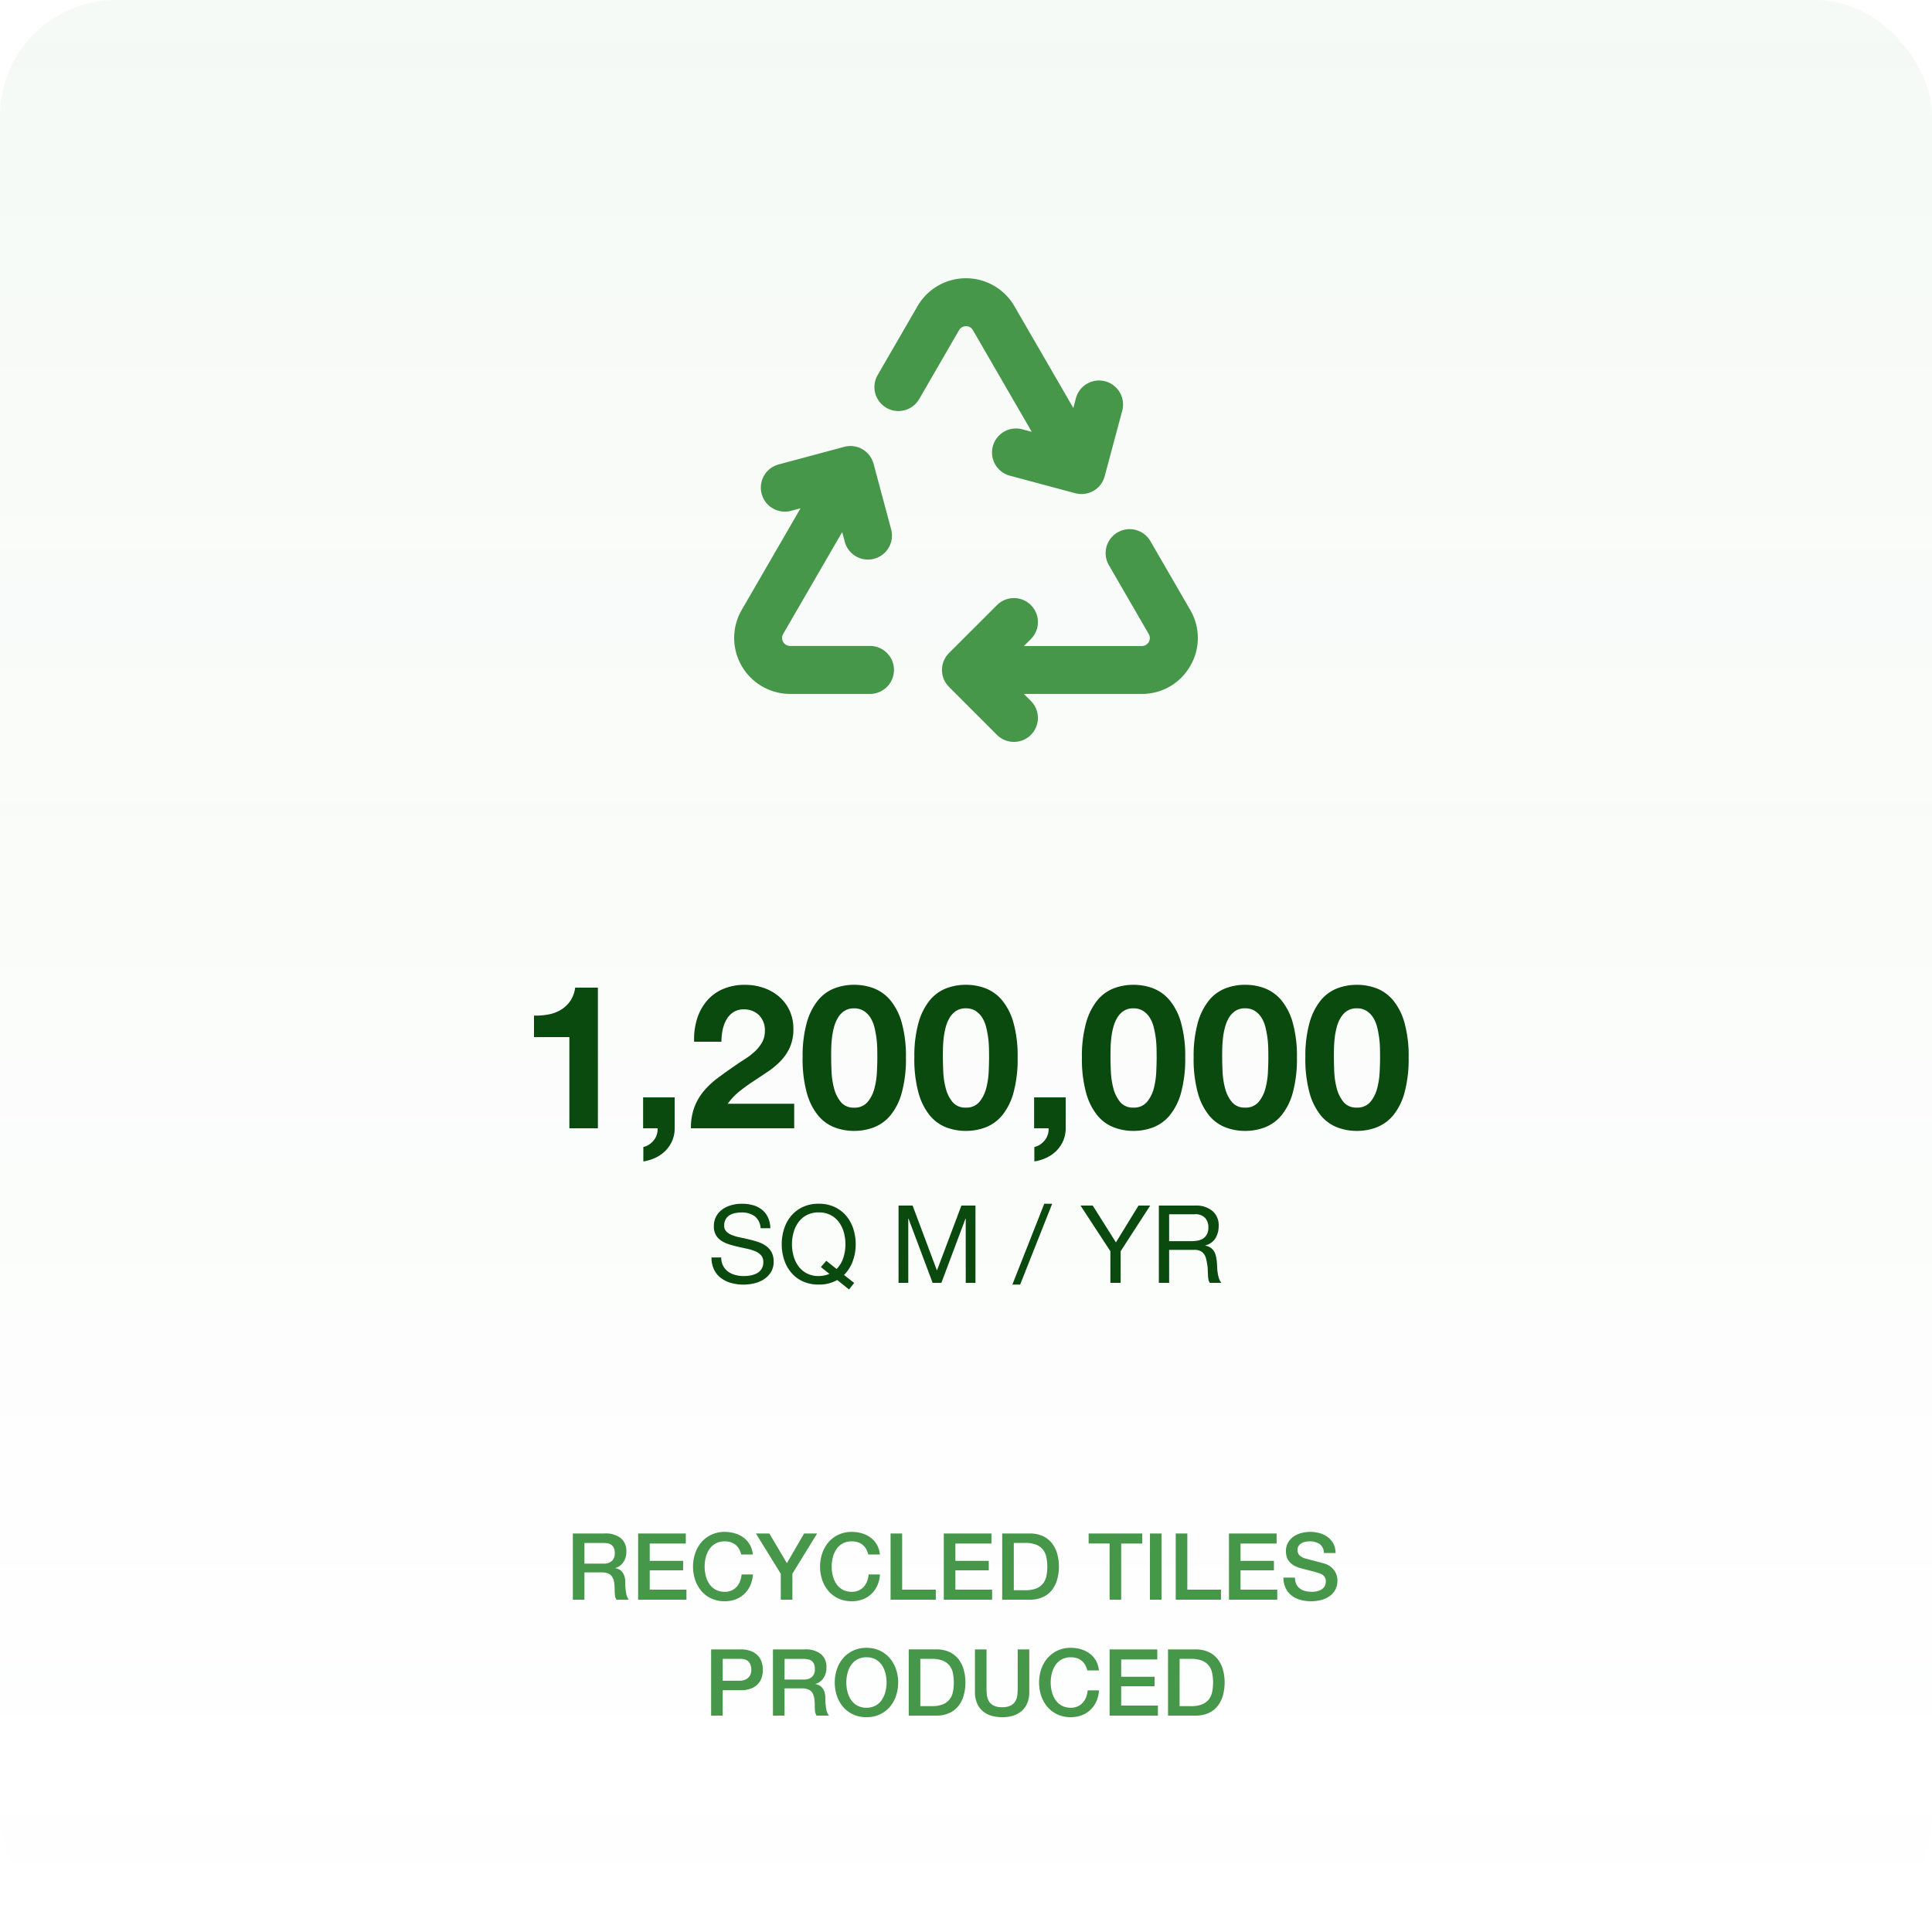 <svg id="recyleblock_tiles" xmlns="http://www.w3.org/2000/svg" xmlns:xlink="http://www.w3.org/1999/xlink" width="250" height="250" viewBox="0 0 250 250">
  <defs>
    <linearGradient id="linear-gradient" x1="0.5" x2="0.5" y2="1" gradientUnits="objectBoundingBox">
      <stop offset="0" stop-color="#46974a" stop-opacity="0.051"/>
      <stop offset="1" stop-color="#46974a" stop-opacity="0"/>
    </linearGradient>
  </defs>
  <rect id="Rectangle_22" data-name="Rectangle 22" width="250" height="250" rx="15" fill="url(#linear-gradient)"/>
  <path id="recycle-bold-svgrepo-com" d="M71.044,62.168a7.167,7.167,0,0,1-6.273,3.624H49.508l.911.911a3.1,3.1,0,1,1-4.39,4.389l-6.205-6.208q-.108-.108-.205-.227c-.015-.018-.027-.038-.042-.056-.048-.061-.1-.123-.139-.188-.012-.018-.022-.038-.034-.057-.043-.067-.084-.134-.122-.2-.008-.014-.014-.029-.021-.044-.039-.075-.076-.152-.109-.23,0-.012-.008-.024-.013-.035-.033-.082-.064-.165-.089-.25,0-.014-.007-.028-.011-.042-.024-.083-.046-.166-.063-.252-.006-.031-.009-.062-.014-.093-.012-.069-.024-.138-.031-.208-.01-.1-.014-.193-.015-.29,0-.007,0-.013,0-.02h0a3.069,3.069,0,0,1,.016-.309c.008-.083.022-.165.037-.246,0-.018,0-.037.008-.056.019-.094.042-.185.069-.276,0-.006,0-.012,0-.018.028-.091.06-.179.1-.266l.007-.019c.034-.082.072-.161.113-.239.006-.012.011-.024.018-.036.037-.07.079-.137.122-.2.012-.019.022-.039.035-.057.041-.061.086-.119.131-.177.017-.022.033-.046.05-.068.056-.068.115-.132.176-.194.009-.01.018-.021.027-.03l6.207-6.2a3.1,3.1,0,0,1,4.389,4.39l-.907.907H64.77a1.035,1.035,0,0,0,.9-1.553l-5.159-8.913a3.1,3.1,0,1,1,5.372-3.11l5.159,8.913A7.168,7.168,0,0,1,71.044,62.168ZM42.018,18.207a1,1,0,0,1,.9.516l7.616,13.158L49.3,31.552a3.1,3.1,0,1,0-1.607,6l8.477,2.273.008,0c.089.024.18.038.271.054a2.741,2.741,0,0,0,.881.028l.079-.01a3.088,3.088,0,0,0,.341-.067l.058-.017a3.115,3.115,0,0,0,.3-.1l.063-.024a3.15,3.15,0,0,0,.322-.159l.033-.016c.016-.009.03-.02.046-.03.056-.034.111-.07.165-.107.027-.019.055-.037.081-.056.063-.047.124-.1.184-.148l.05-.043q.1-.086.184-.181c.023-.025.045-.051.067-.076.04-.046.08-.092.117-.141.022-.028.043-.056.063-.085q.053-.073.1-.151c.018-.028.036-.057.053-.085.033-.055.063-.111.092-.169.014-.027.028-.053.041-.081.03-.064.057-.129.084-.2.009-.022.019-.044.027-.066.032-.088.061-.177.086-.269l2.274-8.48a3.1,3.1,0,1,0-6-1.607L55.915,28.8l-7.63-13.181a7.242,7.242,0,0,0-12.535,0l-5.158,8.911a3.1,3.1,0,0,0,5.372,3.11l5.158-8.911a1,1,0,0,1,.9-.516ZM29.6,59.585H19.265a1.035,1.035,0,0,1-.9-1.553L26,44.85l.337,1.256a3.1,3.1,0,0,0,6-1.607l-2.274-8.48c-.006-.021-.014-.042-.02-.063-.022-.075-.045-.151-.072-.224-.011-.03-.025-.058-.037-.087-.027-.065-.053-.129-.084-.192-.012-.024-.026-.047-.039-.071-.035-.066-.069-.132-.109-.2-.011-.017-.023-.034-.035-.051-.044-.068-.089-.135-.138-.2-.01-.013-.022-.025-.032-.039-.052-.066-.106-.131-.164-.193-.013-.014-.027-.026-.041-.04-.057-.059-.115-.117-.176-.171-.025-.022-.053-.042-.078-.063-.053-.043-.1-.087-.16-.127s-.119-.079-.181-.117c-.027-.016-.051-.035-.078-.051h0q-.134-.077-.273-.14a3.1,3.1,0,0,0-2.079-.17h0L17.779,36.1a3.1,3.1,0,0,0,1.608,6l1.227-.329L13,54.923a7.241,7.241,0,0,0,6.267,10.869H29.6a3.1,3.1,0,1,0,0-6.207Z" transform="translate(82.977 24)" fill="#46974a"/>
  <path id="Path_73" data-name="Path 73" d="M-50.874-8.568h4.092a3.175,3.175,0,0,1,2.124.612,2.132,2.132,0,0,1,.708,1.7,2.488,2.488,0,0,1-.18,1.014,2.213,2.213,0,0,1-.42.648,1.64,1.64,0,0,1-.474.354q-.234.108-.342.144v.024a1.531,1.531,0,0,1,.414.12,1.222,1.222,0,0,1,.414.306,1.667,1.667,0,0,1,.318.546,2.413,2.413,0,0,1,.126.84A7.6,7.6,0,0,0-43.98-.882,1.808,1.808,0,0,0-43.626,0h-1.608a1.4,1.4,0,0,1-.2-.612q-.03-.336-.03-.648a6.177,6.177,0,0,0-.072-1.014,1.768,1.768,0,0,0-.264-.708A1.117,1.117,0,0,0-46.32-3.4a2.3,2.3,0,0,0-.846-.132h-2.208V0h-1.5Zm1.5,3.9h2.46a1.561,1.561,0,0,0,1.092-.342,1.326,1.326,0,0,0,.372-1.026,1.587,1.587,0,0,0-.12-.666.97.97,0,0,0-.33-.4,1.213,1.213,0,0,0-.48-.192,3.183,3.183,0,0,0-.558-.048h-2.436Zm6.948-3.9h6.168v1.3h-4.668v2.244h4.32V-3.8h-4.32V-1.3h4.752V0h-6.252Zm13.344,2.724a3.037,3.037,0,0,0-.264-.684,1.892,1.892,0,0,0-.432-.54,1.919,1.919,0,0,0-.618-.354,2.448,2.448,0,0,0-.822-.126,2.4,2.4,0,0,0-1.182.276,2.318,2.318,0,0,0-.81.738,3.329,3.329,0,0,0-.462,1.05,4.836,4.836,0,0,0-.15,1.2,4.836,4.836,0,0,0,.15,1.2,3.329,3.329,0,0,0,.462,1.05,2.318,2.318,0,0,0,.81.738,2.4,2.4,0,0,0,1.182.276,2.132,2.132,0,0,0,.888-.174,1.977,1.977,0,0,0,.66-.48,2.259,2.259,0,0,0,.432-.714,3.419,3.419,0,0,0,.2-.876h1.464a4.061,4.061,0,0,1-.33,1.4,3.443,3.443,0,0,1-.762,1.1,3.367,3.367,0,0,1-1.128.714A3.909,3.909,0,0,1-31.218.2,4.041,4.041,0,0,1-32.94-.15a3.788,3.788,0,0,1-1.29-.966,4.321,4.321,0,0,1-.81-1.428,5.29,5.29,0,0,1-.282-1.74,5.253,5.253,0,0,1,.282-1.728,4.321,4.321,0,0,1,.81-1.428,3.856,3.856,0,0,1,1.29-.972,3.983,3.983,0,0,1,1.722-.36,4.537,4.537,0,0,1,1.356.2A3.506,3.506,0,0,1-28.74-8a2.992,2.992,0,0,1,.786.918,3.194,3.194,0,0,1,.372,1.236ZM-23.97-3.36l-3.216-5.208h1.74l2.268,3.84,2.232-3.84h1.68l-3.2,5.208V0h-1.5Zm11.328-2.484a3.037,3.037,0,0,0-.264-.684,1.892,1.892,0,0,0-.432-.54,1.919,1.919,0,0,0-.618-.354,2.448,2.448,0,0,0-.822-.126,2.4,2.4,0,0,0-1.182.276,2.318,2.318,0,0,0-.81.738,3.329,3.329,0,0,0-.462,1.05,4.836,4.836,0,0,0-.15,1.2,4.836,4.836,0,0,0,.15,1.2,3.329,3.329,0,0,0,.462,1.05,2.318,2.318,0,0,0,.81.738,2.4,2.4,0,0,0,1.182.276,2.132,2.132,0,0,0,.888-.174,1.977,1.977,0,0,0,.66-.48,2.259,2.259,0,0,0,.432-.714,3.419,3.419,0,0,0,.2-.876h1.464a4.061,4.061,0,0,1-.33,1.4,3.443,3.443,0,0,1-.762,1.1,3.367,3.367,0,0,1-1.128.714A3.909,3.909,0,0,1-14.778.2,4.041,4.041,0,0,1-16.5-.15a3.788,3.788,0,0,1-1.29-.966,4.321,4.321,0,0,1-.81-1.428,5.29,5.29,0,0,1-.282-1.74A5.253,5.253,0,0,1-18.6-6.012a4.321,4.321,0,0,1,.81-1.428,3.856,3.856,0,0,1,1.29-.972,3.983,3.983,0,0,1,1.722-.36,4.537,4.537,0,0,1,1.356.2A3.506,3.506,0,0,1-12.3-8a2.992,2.992,0,0,1,.786.918,3.194,3.194,0,0,1,.372,1.236Zm2.88-2.724h1.5V-1.3h4.356V0H-9.762Zm6.888,0H3.294v1.3H-1.374v2.244h4.32V-3.8h-4.32V-1.3H3.378V0H-2.874Zm7.56,0H8.238a4,4,0,0,1,1.7.336,3.166,3.166,0,0,1,1.176.918A3.923,3.923,0,0,1,11.8-5.952a6.068,6.068,0,0,1,.222,1.668A6.068,6.068,0,0,1,11.8-2.616a3.923,3.923,0,0,1-.678,1.362,3.166,3.166,0,0,1-1.176.918A4,4,0,0,1,8.238,0H4.686Zm1.5,7.344H7.662A3.743,3.743,0,0,0,9.1-1.458a2.1,2.1,0,0,0,.876-.648,2.339,2.339,0,0,0,.432-.972,6.025,6.025,0,0,0,.114-1.206A6.025,6.025,0,0,0,10.4-5.49a2.339,2.339,0,0,0-.432-.972A2.1,2.1,0,0,0,9.1-7.11a3.743,3.743,0,0,0-1.434-.234H6.186ZM15.87-8.568h6.936v1.3H20.082V0h-1.5V-7.272H15.87Zm7.932,0h1.5V0H23.8Zm3.336,0h1.5V-1.3h4.356V0H27.138Zm6.888,0h6.168v1.3H35.526v2.244h4.32V-3.8h-4.32V-1.3h4.752V0H34.026ZM42.57-2.856a1.918,1.918,0,0,0,.168.84,1.517,1.517,0,0,0,.468.57,2,2,0,0,0,.69.324,3.336,3.336,0,0,0,.846.1,2.717,2.717,0,0,0,.84-.114,1.7,1.7,0,0,0,.564-.294,1.062,1.062,0,0,0,.312-.414,1.239,1.239,0,0,0,.1-.474,1.024,1.024,0,0,0-.222-.726,1.268,1.268,0,0,0-.486-.33,10.163,10.163,0,0,0-1.062-.318q-.606-.15-1.494-.39a3.2,3.2,0,0,1-.918-.378,2.19,2.19,0,0,1-.582-.522,1.833,1.833,0,0,1-.306-.612,2.455,2.455,0,0,1-.09-.66,2.23,2.23,0,0,1,.27-1.122,2.4,2.4,0,0,1,.714-.786,3.14,3.14,0,0,1,1.008-.462,4.417,4.417,0,0,1,1.14-.15,4.483,4.483,0,0,1,1.266.174,3.122,3.122,0,0,1,1.044.522,2.557,2.557,0,0,1,.714.858,2.536,2.536,0,0,1,.264,1.182h-1.5a1.446,1.446,0,0,0-.564-1.17,2.239,2.239,0,0,0-1.284-.342,2.809,2.809,0,0,0-.54.054,1.716,1.716,0,0,0-.5.18,1.106,1.106,0,0,0-.378.342.924.924,0,0,0-.15.54.919.919,0,0,0,.282.714,1.826,1.826,0,0,0,.738.39l.378.1.738.2.8.21q.39.1.558.15a2.5,2.5,0,0,1,.732.36,2.308,2.308,0,0,1,.522.522,2.155,2.155,0,0,1,.312.63,2.3,2.3,0,0,1,.1.672,2.424,2.424,0,0,1-.294,1.23,2.5,2.5,0,0,1-.774.834,3.365,3.365,0,0,1-1.092.474A5.223,5.223,0,0,1,44.646.2a5.136,5.136,0,0,1-1.38-.18,3.23,3.23,0,0,1-1.128-.552,2.7,2.7,0,0,1-.768-.954,3.176,3.176,0,0,1-.3-1.374ZM-32.982,6.432h3.78a3.593,3.593,0,0,1,1.488.264,2.348,2.348,0,0,1,.888.66,2.241,2.241,0,0,1,.426.864,3.669,3.669,0,0,1,.114.864,3.6,3.6,0,0,1-.114.858,2.245,2.245,0,0,1-.426.858,2.3,2.3,0,0,1-.888.654,3.666,3.666,0,0,1-1.488.258h-2.28V15h-1.5Zm1.5,4.056h2.2a1.956,1.956,0,0,0,.516-.072,1.477,1.477,0,0,0,.486-.234,1.2,1.2,0,0,0,.36-.432,1.482,1.482,0,0,0,.138-.678,1.753,1.753,0,0,0-.12-.7,1.112,1.112,0,0,0-.324-.438,1.153,1.153,0,0,0-.468-.222,2.54,2.54,0,0,0-.564-.06h-2.22Zm6.5-4.056h4.092a3.175,3.175,0,0,1,2.124.612,2.132,2.132,0,0,1,.708,1.7,2.488,2.488,0,0,1-.18,1.014,2.213,2.213,0,0,1-.42.648,1.64,1.64,0,0,1-.474.354q-.234.108-.342.144v.024a1.531,1.531,0,0,1,.414.12,1.222,1.222,0,0,1,.414.306,1.667,1.667,0,0,1,.318.546,2.413,2.413,0,0,1,.126.84,7.6,7.6,0,0,0,.114,1.374A1.808,1.808,0,0,0-17.73,15h-1.608a1.4,1.4,0,0,1-.2-.612q-.03-.336-.03-.648a6.177,6.177,0,0,0-.072-1.014,1.768,1.768,0,0,0-.264-.708,1.117,1.117,0,0,0-.522-.414,2.3,2.3,0,0,0-.846-.132h-2.208V15h-1.5Zm1.5,3.9h2.46a1.561,1.561,0,0,0,1.092-.342,1.326,1.326,0,0,0,.372-1.026,1.587,1.587,0,0,0-.12-.666A.97.97,0,0,0-20,7.9a1.213,1.213,0,0,0-.48-.192,3.183,3.183,0,0,0-.558-.048h-2.436Zm10.6-2.88a2.4,2.4,0,0,0-1.182.276,2.318,2.318,0,0,0-.81.738,3.329,3.329,0,0,0-.462,1.05,4.836,4.836,0,0,0-.15,1.2,4.836,4.836,0,0,0,.15,1.2,3.329,3.329,0,0,0,.462,1.05,2.318,2.318,0,0,0,.81.738,2.4,2.4,0,0,0,1.182.276A2.4,2.4,0,0,0-11.7,13.7a2.318,2.318,0,0,0,.81-.738,3.329,3.329,0,0,0,.462-1.05,4.836,4.836,0,0,0,.15-1.2,4.836,4.836,0,0,0-.15-1.2,3.329,3.329,0,0,0-.462-1.05,2.318,2.318,0,0,0-.81-.738A2.4,2.4,0,0,0-12.882,7.452Zm0-1.224a3.983,3.983,0,0,1,1.722.36,3.856,3.856,0,0,1,1.29.972,4.321,4.321,0,0,1,.81,1.428,5.253,5.253,0,0,1,.282,1.728,5.29,5.29,0,0,1-.282,1.74,4.321,4.321,0,0,1-.81,1.428,3.788,3.788,0,0,1-1.29.966,4.041,4.041,0,0,1-1.722.354A4.041,4.041,0,0,1-14.6,14.85a3.788,3.788,0,0,1-1.29-.966,4.321,4.321,0,0,1-.81-1.428,5.29,5.29,0,0,1-.282-1.74A5.253,5.253,0,0,1-16.7,8.988a4.321,4.321,0,0,1,.81-1.428,3.856,3.856,0,0,1,1.29-.972A3.983,3.983,0,0,1-12.882,6.228Zm5.472.2h3.552a4,4,0,0,1,1.7.336,3.166,3.166,0,0,1,1.176.918A3.923,3.923,0,0,1-.3,9.048a6.068,6.068,0,0,1,.222,1.668A6.068,6.068,0,0,1-.3,12.384a3.923,3.923,0,0,1-.678,1.362,3.166,3.166,0,0,1-1.176.918,4,4,0,0,1-1.7.336H-7.41Zm1.5,7.344h1.476A3.743,3.743,0,0,0-3,13.542a2.1,2.1,0,0,0,.876-.648,2.339,2.339,0,0,0,.432-.972,6.025,6.025,0,0,0,.114-1.206A6.025,6.025,0,0,0-1.692,9.51a2.339,2.339,0,0,0-.432-.972A2.1,2.1,0,0,0-3,7.89a3.743,3.743,0,0,0-1.434-.234H-5.91ZM1.158,6.432h1.5v4.992q0,.432.042.876a2,2,0,0,0,.24.8,1.53,1.53,0,0,0,.6.582,2.322,2.322,0,0,0,1.134.228,2.322,2.322,0,0,0,1.134-.228,1.53,1.53,0,0,0,.6-.582,2,2,0,0,0,.24-.8q.042-.444.042-.876V6.432h1.5v5.484a3.767,3.767,0,0,1-.252,1.44,2.772,2.772,0,0,1-.714,1.026A2.978,2.978,0,0,1,6.114,15a4.781,4.781,0,0,1-1.44.2,4.781,4.781,0,0,1-1.44-.2,2.978,2.978,0,0,1-1.11-.618,2.772,2.772,0,0,1-.714-1.026,3.767,3.767,0,0,1-.252-1.44ZM15.7,9.156a3.037,3.037,0,0,0-.264-.684,1.892,1.892,0,0,0-.432-.54,1.919,1.919,0,0,0-.618-.354,2.448,2.448,0,0,0-.822-.126,2.4,2.4,0,0,0-1.182.276,2.318,2.318,0,0,0-.81.738,3.329,3.329,0,0,0-.462,1.05,4.875,4.875,0,0,0,0,2.4,3.329,3.329,0,0,0,.462,1.05,2.318,2.318,0,0,0,.81.738,2.4,2.4,0,0,0,1.182.276,2.132,2.132,0,0,0,.888-.174,1.977,1.977,0,0,0,.66-.48,2.259,2.259,0,0,0,.432-.714,3.419,3.419,0,0,0,.2-.876h1.464a4.061,4.061,0,0,1-.33,1.4,3.443,3.443,0,0,1-.762,1.1,3.367,3.367,0,0,1-1.128.714,3.909,3.909,0,0,1-1.428.252,4.041,4.041,0,0,1-1.722-.354,3.788,3.788,0,0,1-1.29-.966,4.321,4.321,0,0,1-.81-1.428,5.472,5.472,0,0,1,0-3.468,4.321,4.321,0,0,1,.81-1.428,3.856,3.856,0,0,1,1.29-.972,3.983,3.983,0,0,1,1.722-.36,4.537,4.537,0,0,1,1.356.2A3.506,3.506,0,0,1,16.044,7a2.992,2.992,0,0,1,.786.918A3.194,3.194,0,0,1,17.2,9.156Zm2.88-2.724H24.75v1.3H20.082V9.972H24.4V11.2h-4.32V13.7h4.752V15H18.582Zm7.56,0h3.552a4,4,0,0,1,1.7.336,3.166,3.166,0,0,1,1.176.918,3.922,3.922,0,0,1,.678,1.362,6.377,6.377,0,0,1,0,3.336,3.922,3.922,0,0,1-.678,1.362,3.166,3.166,0,0,1-1.176.918,4,4,0,0,1-1.7.336H26.142Zm1.5,7.344h1.476a3.743,3.743,0,0,0,1.434-.234,2.1,2.1,0,0,0,.876-.648,2.339,2.339,0,0,0,.432-.972,6.436,6.436,0,0,0,0-2.412,2.339,2.339,0,0,0-.432-.972,2.1,2.1,0,0,0-.876-.648,3.743,3.743,0,0,0-1.434-.234H27.642Z" transform="translate(125 207)" fill="#46974a"/>
  <path id="Path_72" data-name="Path 72" d="M-47.632,0V-18.2H-50.57a4.018,4.018,0,0,1-.65,1.742,3.955,3.955,0,0,1-1.209,1.131,4.849,4.849,0,0,1-1.612.6,8.74,8.74,0,0,1-1.859.143V-11.8h4.576V0Zm5.85-4V0h1.872a2.2,2.2,0,0,1-.1.819,2.271,2.271,0,0,1-.39.728,2.683,2.683,0,0,1-.611.559,2.053,2.053,0,0,1-.741.312V4.29a5.715,5.715,0,0,0,1.573-.481,4.565,4.565,0,0,0,1.287-.9,4.167,4.167,0,0,0,.871-1.287A4,4,0,0,0-37.7,0V-4Zm6.6-7.2h3.536a7.738,7.738,0,0,1,.143-1.469,4.557,4.557,0,0,1,.481-1.352,2.814,2.814,0,0,1,.9-.988,2.385,2.385,0,0,1,1.365-.377,2.709,2.709,0,0,1,1.963.741,2.74,2.74,0,0,1,.767,2.067A2.9,2.9,0,0,1-26.4-11.1a5.054,5.054,0,0,1-.936,1.17,8.472,8.472,0,0,1-1.235.949q-.676.429-1.274.845-1.17.806-2.223,1.586a10.8,10.8,0,0,0-1.833,1.7,7.333,7.333,0,0,0-1.235,2.093A7.588,7.588,0,0,0-35.594,0H-22.23V-3.172h-8.606a8.238,8.238,0,0,1,1.56-1.638q.884-.7,1.82-1.313T-25.6-7.358a9.944,9.944,0,0,0,1.651-1.391,6.214,6.214,0,0,0,1.17-1.755,5.765,5.765,0,0,0,.442-2.366,5.5,5.5,0,0,0-.507-2.392,5.309,5.309,0,0,0-1.365-1.794,6.128,6.128,0,0,0-1.989-1.118,7.246,7.246,0,0,0-2.379-.39,7.09,7.09,0,0,0-2.9.559,5.654,5.654,0,0,0-2.093,1.56,6.747,6.747,0,0,0-1.248,2.34A8.732,8.732,0,0,0-35.178-11.206Zm17.732,2.028q0-.468.013-1.131t.091-1.365a9.583,9.583,0,0,1,.26-1.391,4.8,4.8,0,0,1,.507-1.235,2.713,2.713,0,0,1,.832-.884,2.225,2.225,0,0,1,1.261-.338,2.289,2.289,0,0,1,1.274.338,2.789,2.789,0,0,1,.858.884,4.254,4.254,0,0,1,.507,1.235,12.674,12.674,0,0,1,.26,1.391,12.531,12.531,0,0,1,.1,1.365q.013.663.013,1.131,0,.78-.052,1.885a10.129,10.129,0,0,1-.325,2.132,4.475,4.475,0,0,1-.884,1.755,2.163,2.163,0,0,1-1.755.728A2.094,2.094,0,0,1-16.2-3.406a4.575,4.575,0,0,1-.871-1.755,10.128,10.128,0,0,1-.325-2.132Q-17.446-8.4-17.446-9.178Zm-3.692,0a16.6,16.6,0,0,0,.533,4.563A8.025,8.025,0,0,0-19.162-1.69,5.175,5.175,0,0,0-17.043-.13a7.032,7.032,0,0,0,2.561.468A7.1,7.1,0,0,0-11.9-.13,5.27,5.27,0,0,0-9.763-1.69,7.9,7.9,0,0,0-8.307-4.615a16.6,16.6,0,0,0,.533-4.563,15.978,15.978,0,0,0-.533-4.459,7.905,7.905,0,0,0-1.456-2.9A5.27,5.27,0,0,0-11.9-18.1a7.1,7.1,0,0,0-2.587-.468,7.032,7.032,0,0,0-2.561.468,5.175,5.175,0,0,0-2.119,1.56,8.032,8.032,0,0,0-1.443,2.9A15.978,15.978,0,0,0-21.138-9.178Zm18.148,0q0-.468.013-1.131t.091-1.365a9.583,9.583,0,0,1,.26-1.391A4.8,4.8,0,0,1-2.119-14.3a2.713,2.713,0,0,1,.832-.884,2.225,2.225,0,0,1,1.261-.338,2.289,2.289,0,0,1,1.274.338,2.789,2.789,0,0,1,.858.884,4.254,4.254,0,0,1,.507,1.235,12.674,12.674,0,0,1,.26,1.391,12.531,12.531,0,0,1,.1,1.365q.013.663.013,1.131,0,.78-.052,1.885a10.129,10.129,0,0,1-.325,2.132,4.475,4.475,0,0,1-.884,1.755,2.163,2.163,0,0,1-1.755.728,2.094,2.094,0,0,1-1.716-.728,4.575,4.575,0,0,1-.871-1.755,10.129,10.129,0,0,1-.325-2.132Q-2.99-8.4-2.99-9.178Zm-3.692,0a16.6,16.6,0,0,0,.533,4.563A8.025,8.025,0,0,0-4.706-1.69,5.175,5.175,0,0,0-2.587-.13,7.032,7.032,0,0,0-.026.338,7.1,7.1,0,0,0,2.561-.13,5.27,5.27,0,0,0,4.693-1.69,7.9,7.9,0,0,0,6.149-4.615a16.6,16.6,0,0,0,.533-4.563,15.978,15.978,0,0,0-.533-4.459,7.905,7.905,0,0,0-1.456-2.9A5.27,5.27,0,0,0,2.561-18.1a7.1,7.1,0,0,0-2.587-.468,7.032,7.032,0,0,0-2.561.468,5.175,5.175,0,0,0-2.119,1.56,8.032,8.032,0,0,0-1.443,2.9A15.978,15.978,0,0,0-6.682-9.178ZM8.814-4V0h1.872a2.2,2.2,0,0,1-.1.819,2.271,2.271,0,0,1-.39.728,2.683,2.683,0,0,1-.611.559,2.053,2.053,0,0,1-.741.312V4.29a5.715,5.715,0,0,0,1.573-.481,4.565,4.565,0,0,0,1.287-.9,4.167,4.167,0,0,0,.871-1.287A4,4,0,0,0,12.9,0V-4Zm9.88-5.174q0-.468.013-1.131t.091-1.365a9.583,9.583,0,0,1,.26-1.391,4.8,4.8,0,0,1,.507-1.235,2.713,2.713,0,0,1,.832-.884,2.225,2.225,0,0,1,1.261-.338,2.289,2.289,0,0,1,1.274.338,2.789,2.789,0,0,1,.858.884,4.254,4.254,0,0,1,.507,1.235,12.674,12.674,0,0,1,.26,1.391,12.531,12.531,0,0,1,.1,1.365q.013.663.013,1.131,0,.78-.052,1.885A10.128,10.128,0,0,1,24.3-5.161a4.475,4.475,0,0,1-.884,1.755,2.163,2.163,0,0,1-1.755.728,2.094,2.094,0,0,1-1.716-.728,4.575,4.575,0,0,1-.871-1.755,10.128,10.128,0,0,1-.325-2.132Q18.694-8.4,18.694-9.178ZM15-9.178a16.6,16.6,0,0,0,.533,4.563A8.025,8.025,0,0,0,16.978-1.69,5.175,5.175,0,0,0,19.1-.13a7.032,7.032,0,0,0,2.561.468A7.1,7.1,0,0,0,24.245-.13a5.27,5.27,0,0,0,2.132-1.56,7.9,7.9,0,0,0,1.456-2.925,16.6,16.6,0,0,0,.533-4.563,15.978,15.978,0,0,0-.533-4.459,7.905,7.905,0,0,0-1.456-2.9,5.27,5.27,0,0,0-2.132-1.56,7.1,7.1,0,0,0-2.587-.468A7.032,7.032,0,0,0,19.1-18.1a5.175,5.175,0,0,0-2.119,1.56,8.032,8.032,0,0,0-1.443,2.9A15.978,15.978,0,0,0,15-9.178Zm18.148,0q0-.468.013-1.131t.091-1.365a9.584,9.584,0,0,1,.26-1.391,4.8,4.8,0,0,1,.507-1.235,2.713,2.713,0,0,1,.832-.884,2.225,2.225,0,0,1,1.261-.338,2.289,2.289,0,0,1,1.274.338,2.789,2.789,0,0,1,.858.884,4.254,4.254,0,0,1,.507,1.235,12.674,12.674,0,0,1,.26,1.391,12.531,12.531,0,0,1,.1,1.365q.013.663.013,1.131,0,.78-.052,1.885a10.128,10.128,0,0,1-.325,2.132,4.475,4.475,0,0,1-.884,1.755,2.163,2.163,0,0,1-1.755.728A2.094,2.094,0,0,1,34.4-3.406a4.575,4.575,0,0,1-.871-1.755A10.128,10.128,0,0,1,33.2-7.293Q33.15-8.4,33.15-9.178Zm-3.692,0a16.6,16.6,0,0,0,.533,4.563A8.025,8.025,0,0,0,31.434-1.69,5.175,5.175,0,0,0,33.553-.13a7.032,7.032,0,0,0,2.561.468A7.1,7.1,0,0,0,38.7-.13a5.27,5.27,0,0,0,2.132-1.56,7.9,7.9,0,0,0,1.456-2.925,16.6,16.6,0,0,0,.533-4.563,15.978,15.978,0,0,0-.533-4.459,7.905,7.905,0,0,0-1.456-2.9A5.27,5.27,0,0,0,38.7-18.1a7.1,7.1,0,0,0-2.587-.468,7.032,7.032,0,0,0-2.561.468,5.175,5.175,0,0,0-2.119,1.56,8.032,8.032,0,0,0-1.443,2.9A15.978,15.978,0,0,0,29.458-9.178Zm18.148,0q0-.468.013-1.131t.091-1.365a9.584,9.584,0,0,1,.26-1.391,4.8,4.8,0,0,1,.507-1.235,2.713,2.713,0,0,1,.832-.884,2.225,2.225,0,0,1,1.261-.338,2.289,2.289,0,0,1,1.274.338,2.789,2.789,0,0,1,.858.884,4.254,4.254,0,0,1,.507,1.235,12.674,12.674,0,0,1,.26,1.391,12.531,12.531,0,0,1,.1,1.365q.013.663.013,1.131,0,.78-.052,1.885a10.128,10.128,0,0,1-.325,2.132,4.475,4.475,0,0,1-.884,1.755,2.163,2.163,0,0,1-1.755.728,2.094,2.094,0,0,1-1.716-.728,4.575,4.575,0,0,1-.871-1.755,10.128,10.128,0,0,1-.325-2.132Q47.606-8.4,47.606-9.178Zm-3.692,0a16.6,16.6,0,0,0,.533,4.563A8.025,8.025,0,0,0,45.89-1.69,5.175,5.175,0,0,0,48.009-.13,7.032,7.032,0,0,0,50.57.338,7.1,7.1,0,0,0,53.157-.13a5.27,5.27,0,0,0,2.132-1.56,7.9,7.9,0,0,0,1.456-2.925,16.6,16.6,0,0,0,.533-4.563,15.978,15.978,0,0,0-.533-4.459,7.905,7.905,0,0,0-1.456-2.9,5.27,5.27,0,0,0-2.132-1.56,7.1,7.1,0,0,0-2.587-.468,7.032,7.032,0,0,0-2.561.468,5.175,5.175,0,0,0-2.119,1.56,8.032,8.032,0,0,0-1.443,2.9A15.978,15.978,0,0,0,43.914-9.178ZM-26.579,12.93h1.26a3.524,3.524,0,0,0-.315-1.421,2.769,2.769,0,0,0-.784-.987,3.234,3.234,0,0,0-1.155-.574A5.341,5.341,0,0,0-29,9.766a5.128,5.128,0,0,0-1.337.175,3.676,3.676,0,0,0-1.162.532,2.693,2.693,0,0,0-.819.91,2.649,2.649,0,0,0-.308,1.309,2.186,2.186,0,0,0,.273,1.141,2.213,2.213,0,0,0,.728.742,4.231,4.231,0,0,0,1.029.462q.574.175,1.169.308l1.169.259a5.33,5.33,0,0,1,1.029.329,2.006,2.006,0,0,1,.728.525,1.254,1.254,0,0,1,.273.84,1.635,1.635,0,0,1-.224.9,1.63,1.63,0,0,1-.588.553,2.66,2.66,0,0,1-.819.287,4.965,4.965,0,0,1-.9.084,4.273,4.273,0,0,1-1.092-.14,2.717,2.717,0,0,1-.931-.434,2.228,2.228,0,0,1-.644-.749,2.258,2.258,0,0,1-.245-1.085h-1.26a3.515,3.515,0,0,0,.329,1.575,3.02,3.02,0,0,0,.9,1.092,3.924,3.924,0,0,0,1.316.637,5.861,5.861,0,0,0,1.589.21,6.077,6.077,0,0,0,1.379-.161,3.991,3.991,0,0,0,1.253-.518,2.938,2.938,0,0,0,.917-.924,2.51,2.51,0,0,0,.357-1.365,2.507,2.507,0,0,0-.273-1.232,2.432,2.432,0,0,0-.728-.812,3.856,3.856,0,0,0-1.029-.511q-.574-.189-1.169-.329t-1.169-.259a6.122,6.122,0,0,1-1.029-.3,2.024,2.024,0,0,1-.728-.469,1.042,1.042,0,0,1-.273-.749,1.623,1.623,0,0,1,.189-.819,1.47,1.47,0,0,1,.5-.525,2.193,2.193,0,0,1,.721-.28,4.066,4.066,0,0,1,.826-.084,2.822,2.822,0,0,1,1.7.483A2.083,2.083,0,0,1-26.579,12.93Zm8.5,4.214-.7.812,1.106.882a3.571,3.571,0,0,1-1.386.28,3.242,3.242,0,0,1-1.568-.357,3.149,3.149,0,0,1-1.078-.945,4.049,4.049,0,0,1-.616-1.323,5.763,5.763,0,0,1-.2-1.491,5.763,5.763,0,0,1,.2-1.491,4.049,4.049,0,0,1,.616-1.323,3.149,3.149,0,0,1,1.078-.945,3.242,3.242,0,0,1,1.568-.357,3.243,3.243,0,0,1,1.568.357,3.149,3.149,0,0,1,1.078.945,4.049,4.049,0,0,1,.616,1.323A5.763,5.763,0,0,1-15.6,15a5.606,5.606,0,0,1-.28,1.771,3.586,3.586,0,0,1-.868,1.435Zm2.94,3.71.672-.84-1.316-1.036a4.851,4.851,0,0,0,1.134-1.792A6.322,6.322,0,0,0-14.273,15a6.442,6.442,0,0,0-.3-1.967,4.957,4.957,0,0,0-.9-1.673,4.407,4.407,0,0,0-1.5-1.162,4.733,4.733,0,0,0-2.086-.434,4.733,4.733,0,0,0-2.086.434,4.407,4.407,0,0,0-1.5,1.162,4.957,4.957,0,0,0-.9,1.673,6.442,6.442,0,0,0-.3,1.967,6.442,6.442,0,0,0,.3,1.967,4.957,4.957,0,0,0,.9,1.673,4.333,4.333,0,0,0,1.5,1.155,4.8,4.8,0,0,0,2.086.427,4.669,4.669,0,0,0,2.394-.588ZM-8.729,10V20h1.26V11.684h.028L-4.319,20h1.134l3.122-8.316h.028V20h1.26V10H-.595l-3.164,8.4L-6.909,10Zm18.858-.238L6,20.224H7.007L11.151,9.766Zm9.884,6.146L23.835,10H22.323L19.4,14.764,16.4,10H14.819l3.864,5.908V20h1.33ZM24.955,10V20h1.33V15.73h3.248a1.766,1.766,0,0,1,.784.147,1.313,1.313,0,0,1,.476.392,1.625,1.625,0,0,1,.266.574q.084.329.14.693a4.88,4.88,0,0,1,.084.742q.014.378.028.707a4.314,4.314,0,0,0,.063.595.835.835,0,0,0,.189.42h1.484a1.709,1.709,0,0,1-.315-.581,4.554,4.554,0,0,1-.161-.693,6.445,6.445,0,0,1-.07-.742q-.014-.378-.042-.742a6.434,6.434,0,0,0-.119-.7,2.125,2.125,0,0,0-.238-.609,1.534,1.534,0,0,0-.434-.469,1.781,1.781,0,0,0-.707-.28v-.028a2.126,2.126,0,0,0,1.323-.938,3.034,3.034,0,0,0,.413-1.6,2.409,2.409,0,0,0-.805-1.918,3.292,3.292,0,0,0-2.233-.7Zm4.1,4.606H26.285V11.124h3.3a1.726,1.726,0,0,1,1.358.476,1.793,1.793,0,0,1,.42,1.232,1.834,1.834,0,0,1-.189.889,1.5,1.5,0,0,1-.5.546,1.924,1.924,0,0,1-.735.273A5.361,5.361,0,0,1,29.057,14.61Z" transform="translate(125 146)" fill="#0b4a0e"/>
</svg>
